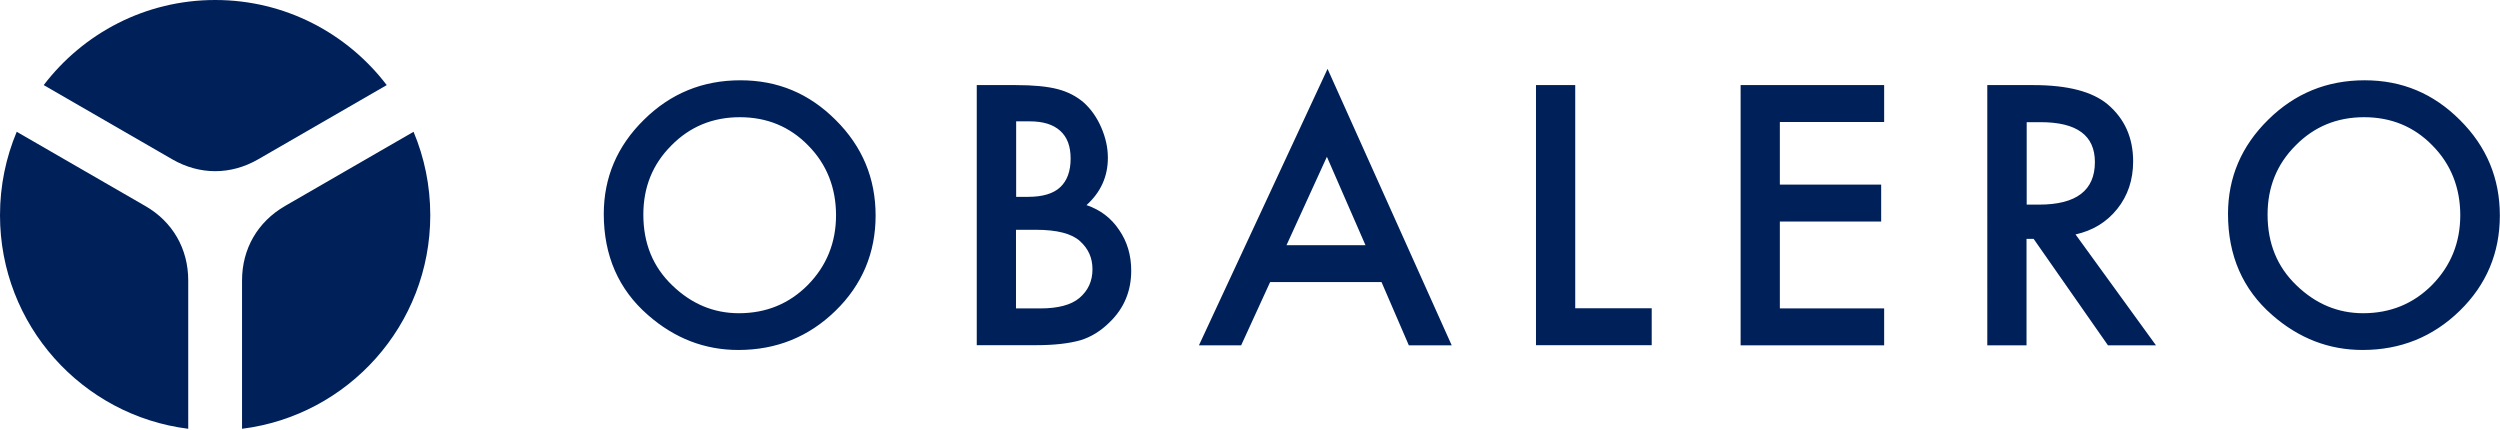 <svg id="Layer_2" xmlns="http://www.w3.org/2000/svg" viewBox="0 0 151.01 26"><defs><style>.cls-2{fill:#00205a}</style></defs><g id="Export"><path class="cls-2" d="M36.47 12.93c0-2.21.81-4.11 2.43-5.7 1.61-1.59 3.55-2.38 5.82-2.38s4.16.8 5.76 2.4c1.61 1.6 2.41 3.52 2.41 5.77s-.81 4.18-2.42 5.75c-1.62 1.58-3.58 2.37-5.87 2.37-2.03 0-3.85-.7-5.46-2.11-1.78-1.55-2.67-3.59-2.67-6.11zm2.39.03c0 1.74.58 3.16 1.75 4.28 1.16 1.12 2.5 1.68 4.02 1.68 1.65 0 3.04-.57 4.17-1.71 1.13-1.15 1.7-2.56 1.7-4.21s-.56-3.08-1.68-4.21c-1.11-1.14-2.49-1.71-4.13-1.71s-3.02.57-4.14 1.71c-1.13 1.13-1.69 2.52-1.69 4.17zM59 20.85V5.14h2.36c1.05 0 1.89.08 2.51.24.63.16 1.16.44 1.6.82.44.4.79.9 1.05 1.5s.4 1.21.4 1.83c0 1.13-.43 2.08-1.29 2.86.83.28 1.49.78 1.97 1.5.49.71.73 1.53.73 2.46 0 1.23-.43 2.27-1.3 3.11-.52.52-1.11.89-1.76 1.09-.71.2-1.6.3-2.68.3H59zm2.37-8.96h.74c.88 0 1.53-.2 1.94-.59s.62-.96.62-1.72-.21-1.3-.63-1.68-1.03-.57-1.83-.57h-.83v4.57zm0 6.74h1.47c1.07 0 1.86-.21 2.36-.63.53-.45.79-1.03.79-1.73s-.25-1.25-.76-1.71c-.5-.45-1.38-.68-2.66-.68h-1.2v4.75zm22.08-1.59h-6.73l-1.75 3.82h-2.55l7.77-16.7 7.5 16.7H85.1l-1.65-3.82zm-.97-2.23l-2.33-5.34-2.44 5.34h4.77zm12.67-9.67v13.48h4.62v2.23h-6.99V5.14h2.37zm18.66 2.23h-6.3v3.78h6.12v2.23h-6.12v5.25h6.3v2.23h-8.67V5.14h8.67v2.23zm11.56 6.79l4.86 6.7h-2.9l-4.49-6.43h-.43v6.43h-2.37V5.14h2.78c2.08 0 3.57.39 4.5 1.17 1.02.87 1.53 2.01 1.53 3.44 0 1.11-.32 2.07-.96 2.87s-1.48 1.31-2.52 1.54zm-2.95-1.8h.75c2.25 0 3.37-.86 3.37-2.57 0-1.61-1.09-2.41-3.28-2.41h-.84v4.99zm12.16.57c0-2.21.81-4.11 2.43-5.7 1.61-1.59 3.55-2.38 5.82-2.38s4.16.8 5.76 2.4c1.61 1.6 2.41 3.52 2.41 5.77s-.81 4.18-2.42 5.75c-1.62 1.58-3.58 2.37-5.87 2.37-2.03 0-3.85-.7-5.46-2.11-1.78-1.55-2.67-3.59-2.67-6.11zm2.39.03c0 1.74.58 3.16 1.75 4.28 1.16 1.12 2.5 1.68 4.02 1.68 1.65 0 3.04-.57 4.17-1.71 1.13-1.15 1.7-2.56 1.7-4.21s-.56-3.08-1.68-4.21c-1.11-1.14-2.49-1.71-4.13-1.71s-3.02.57-4.14 1.71c-1.13 1.13-1.69 2.52-1.69 4.17z" id="Text"/><g id="Symbol_LEFT"><circle id="Bounding" cx="13" cy="13" r="13" fill="none"/><path class="cls-2" d="M15.6 9.62l7.76-4.48C20.98 2.02 17.23 0 13 0S5.02 2.02 2.64 5.14l7.76 4.48c1.66.96 3.54.96 5.2 0zm-.98 7.32v8.96c6.41-.8 11.37-6.27 11.37-12.9 0-1.79-.36-3.49-1.01-5.04l-7.76 4.48c-1.66.96-2.6 2.59-2.6 4.5zm-5.85-4.5L1.01 7.96C.36 9.51 0 11.21 0 13c0 6.63 4.96 12.1 11.37 12.9v-8.96c0-1.91-.94-3.55-2.6-4.5z" id="Symbol"/></g></g></svg>